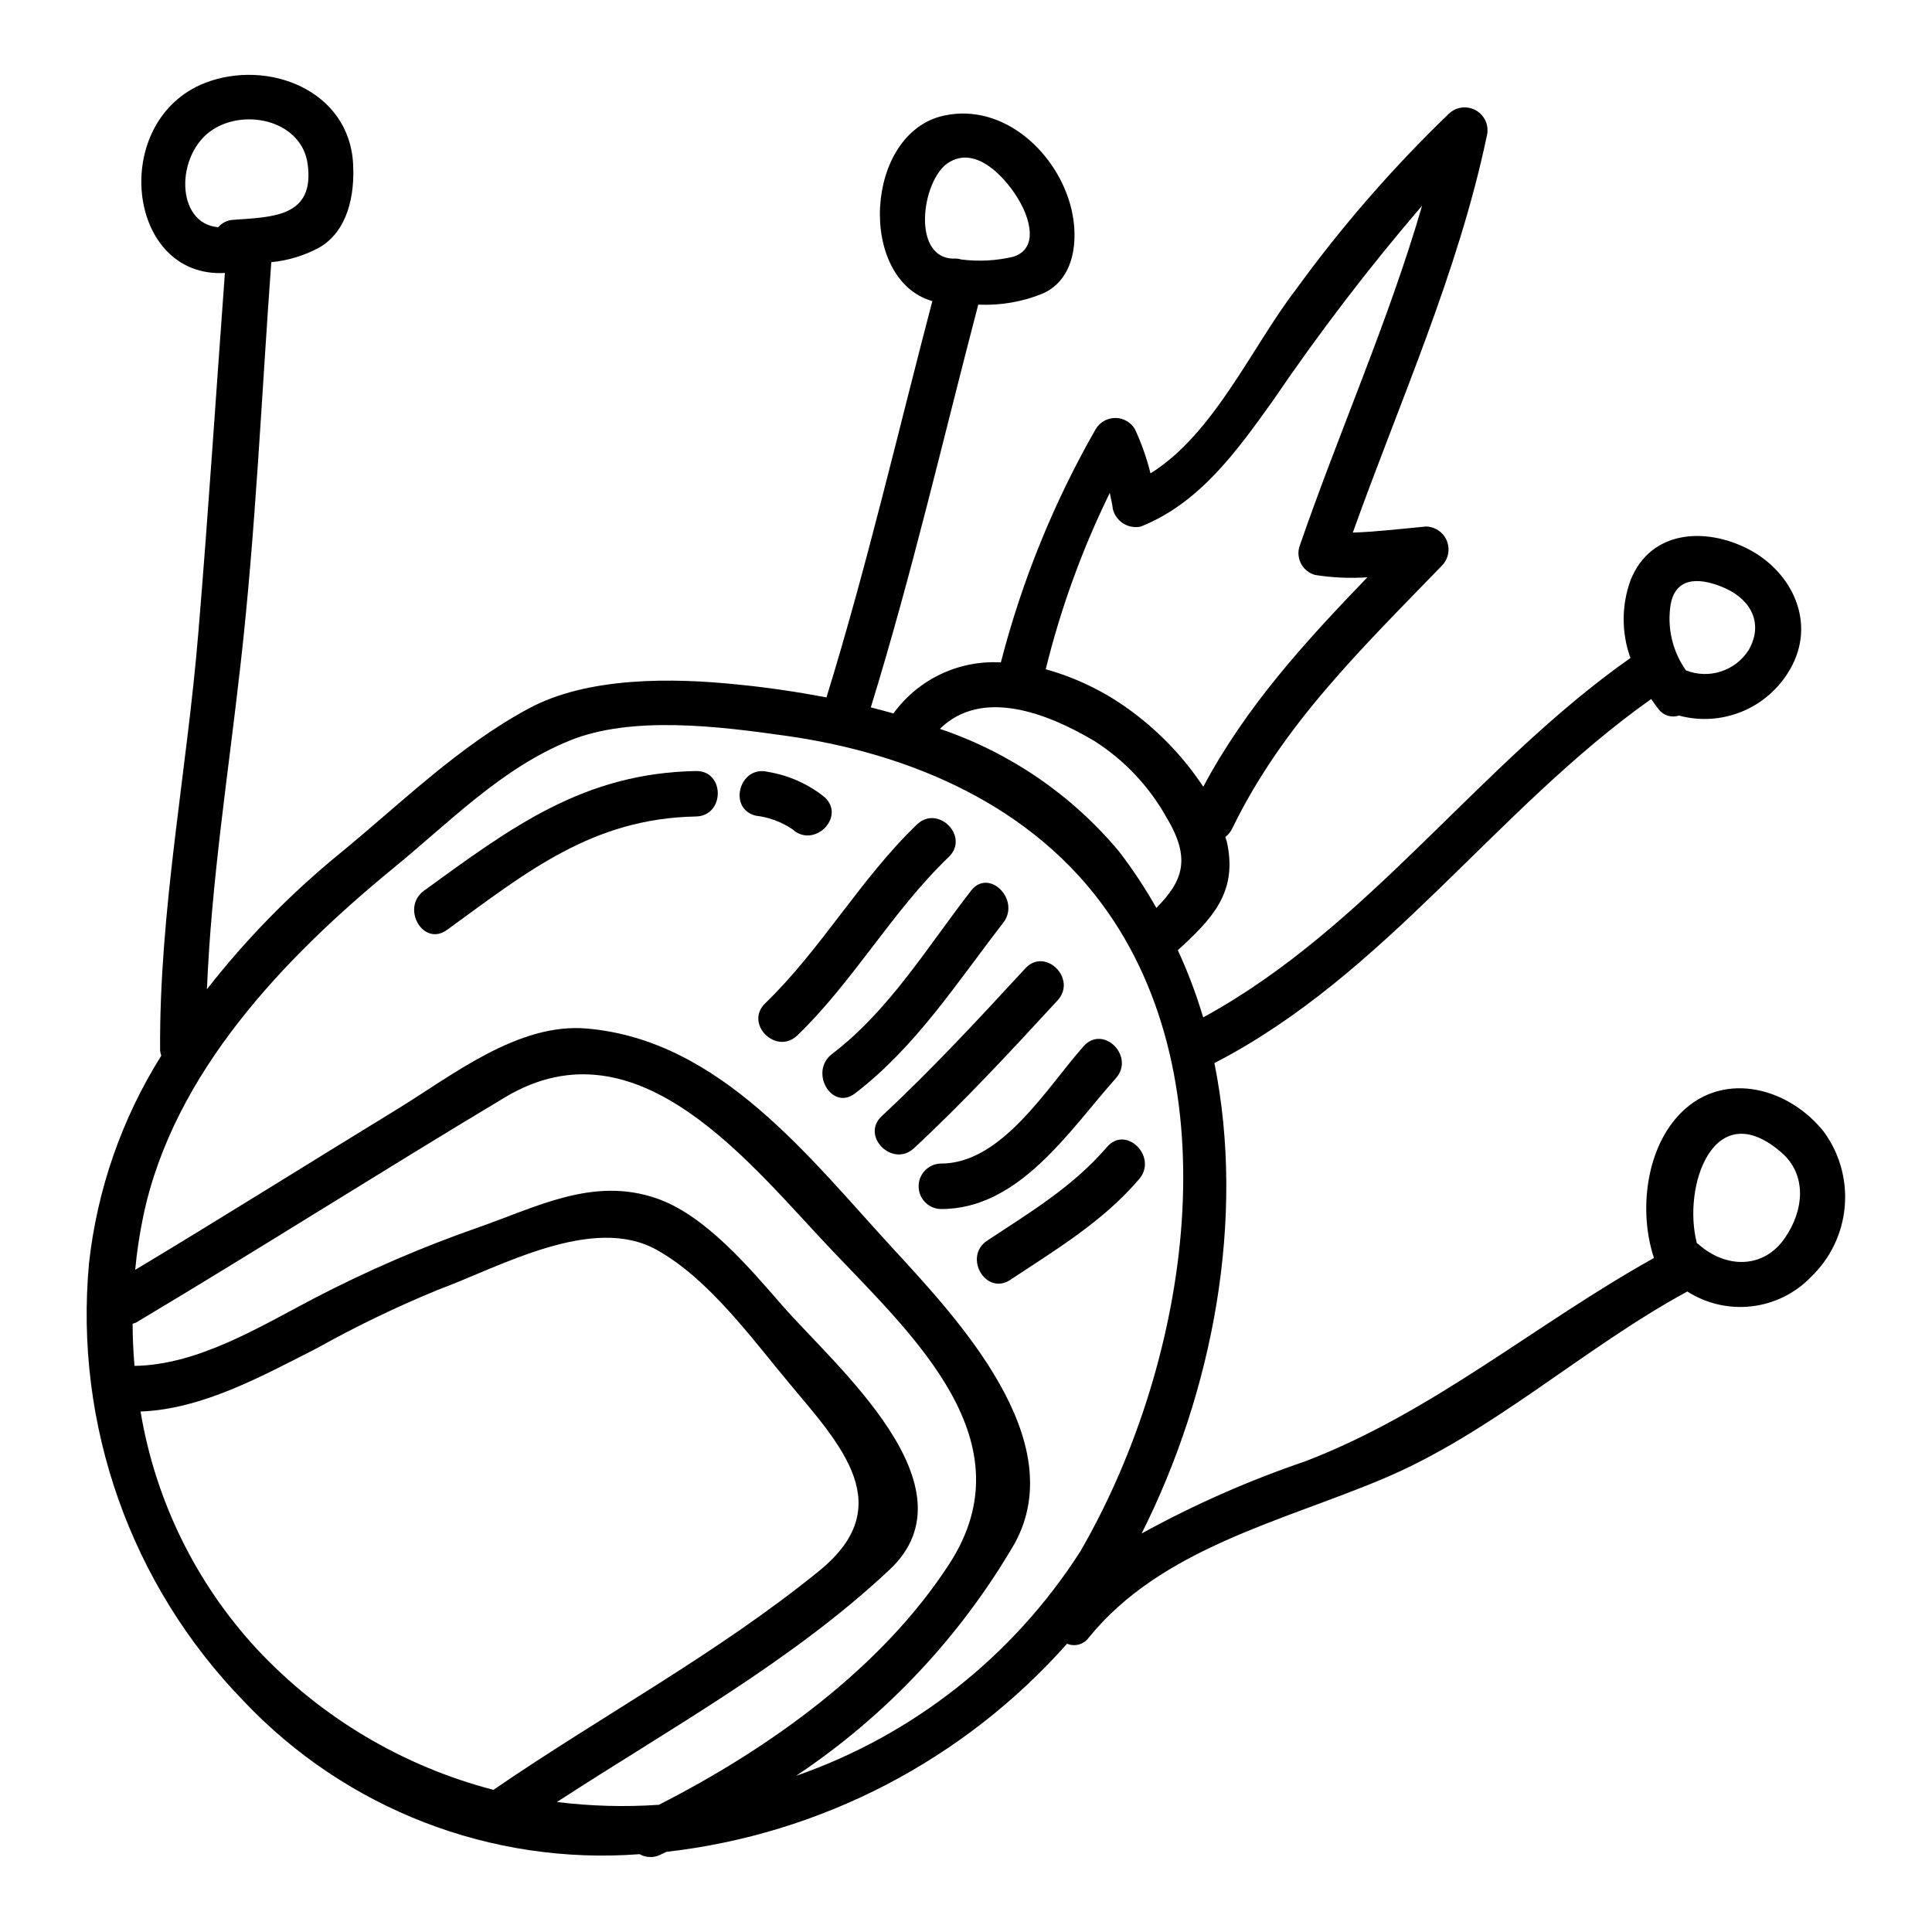 <?xml version="1.0" encoding="UTF-8"?>
<!-- The Best Svg Icon site in the world: iconSvg.co, Visit us! https://iconsvg.co -->
<svg fill="#000000" width="800px" height="800px" version="1.1" viewBox="144 144 512 512" xmlns="http://www.w3.org/2000/svg">
 <g>
  <path d="m627.54 444.21c4.078 5.723 5.965 12.715 5.32 19.711-0.648 6.996-3.785 13.527-8.844 18.402-4.172 4.363-9.73 7.141-15.723 7.856-5.992 0.719-12.051-0.668-17.133-3.918-27.738 15.074-51.703 37.5-80.859 49.73-26.875 11.305-58.621 18.406-77.777 42.004h0.004c-1.305 1.812-3.691 2.477-5.746 1.605-27.375 30.859-65.191 50.504-106.18 55.16-0.496 0.246-0.988 0.492-1.543 0.738-1.758 0.898-3.848 0.852-5.566-0.121-39.285 2.977-77.816-11.918-104.89-40.539-29.992-30.844-44.98-73.273-41.008-116.11 2.16-19.527 8.703-38.316 19.145-54.957-0.137-0.449-0.238-0.906-0.312-1.367-0.242-37.301 7.086-73.691 10.137-110.75 2.652-31.754 4.691-63.566 7.039-95.316-26.129 1.484-30.699-40.336-5.312-50.344 16.684-6.484 38.363 1.922 39.289 21.562 0.434 8.031-1.359 17.66-8.957 22.043l-0.004-0.004c-3.938 2.141-8.266 3.461-12.727 3.887-2.594 35.52-4.137 71.289-8.148 106.66-3.215 28.684-7.719 57.168-8.902 86.016 10.297-13.18 22.023-25.176 34.965-35.77 16.312-13.344 31.633-28.598 50.285-38.609 15.742-8.52 38.355-8.156 55.531-6.356 7.594 0.734 15.504 1.914 23.402 3.391 10.691-34.637 18.844-69.918 28.051-105.01-19.898-5.742-18.039-44.59 3.09-49.164 15.875-3.465 30.266 10 33.785 24.828 1.852 7.906 0.984 18.414-7.535 22.297h0.008c-5.441 2.227-11.305 3.238-17.176 2.965-9.332 35.637-17.609 71.527-28.477 106.74 2.039 0.496 4.019 1.051 5.996 1.605h-0.004c6.574-9.059 17.301-14.156 28.477-13.531 5.582-21.641 14.035-42.438 25.141-61.832 1.094-1.824 3.062-2.941 5.188-2.941s4.098 1.117 5.188 2.941c1.754 3.769 3.141 7.703 4.137 11.738 16.809-10.434 26.934-33.598 38.367-48.488h0.004c12.152-16.785 25.773-32.453 40.703-46.824 1.953-1.859 4.902-2.207 7.234-0.848s3.484 4.098 2.828 6.715c-7.656 36.387-23.039 70.242-35.52 105.14 6.242-0.188 13.965-1.117 19.402-1.609v-0.004c2.418 0.051 4.578 1.531 5.504 3.769 0.922 2.238 0.434 4.809-1.246 6.551-21.066 21.805-42.25 42.117-55.656 69.801-0.426 0.844-1.035 1.582-1.781 2.156 0.266 0.75 0.469 1.516 0.613 2.297 2.363 12.652-4.199 19.453-13.16 27.672h-0.062l-0.004-0.004c2.676 5.781 4.926 11.746 6.734 17.852 43.809-23.898 72.707-66.773 113.23-95.25-2.414-6.691-2.394-14.02 0.062-20.691 5.32-13.223 19.832-14.023 31.199-8.156 11.672 6.059 18.105 19.582 11.055 31.816v-0.004c-2.856 5.027-7.301 8.961-12.633 11.184-5.336 2.227-11.258 2.617-16.84 1.109-1.961 0.66-4.125-0.016-5.367-1.668-0.68-0.863-1.363-1.789-1.969-2.719-41.262 29.223-70.301 73.012-115.76 96.488 8.336 41.387-0.434 87.16-19.285 124.66 13.891-7.637 28.422-14.047 43.43-19.152 33.914-13.035 60.961-36.379 92.344-53.863-4.141-12.414-2.16-29.402 7.418-38.727 11.434-11.109 28.664-6.246 37.805 5.555zm-10.434 27.73c4.812-7.035 5.992-16.492-1.109-22.605-17.797-15.316-26.254 9.02-22.301 24.148 0.152 0.062 0.297 0.148 0.422 0.254 7.109 6.359 17.246 6.731 22.988-1.797zm-9.703-155.66c3.961-6.852 0.789-13.227-6.176-16.375-5.805-2.594-12.91-3.644-14.453 4.078-1.055 6.188 0.391 12.543 4.016 17.668 6.109 2.426 13.082 0.172 16.613-5.371zm-101.05-19.285v-0.004c-4.621 0.309-9.262 0.102-13.836-0.621-1.539-0.418-2.844-1.434-3.633-2.816-0.785-1.383-0.992-3.023-0.566-4.559 10.438-30.332 23.617-59.734 32.551-90.496-14.156 16.504-27.375 33.785-39.598 51.77-9.508 13.277-19.332 27.047-34.965 33.285-3.332 0.695-6.613-1.387-7.406-4.695-0.125-1.418-0.559-2.832-0.789-4.258-7.316 14.934-13.012 30.613-16.984 46.762 7.852 2.176 15.258 5.731 21.867 10.5 7.828 5.609 14.566 12.602 19.887 20.629 11.285-21.203 26.984-38.375 43.473-55.488zm-55.906 87.605c7.164-7.227 9.207-13.16 2.652-24.035-4.594-8.203-11.152-15.145-19.086-20.195-12.594-7.477-29.836-14.086-40.934-3.215 18.488 6.242 34.898 17.465 47.426 32.43 3.656 4.769 6.981 9.785 9.941 15.016zm-20.195 170.61c27.676-47.625 41.082-121.32 7.227-169.62-19.641-28.043-52.199-42.004-85.488-46.637-17.113-2.414-40.648-5.438-57.141 1.363-18.043 7.328-31.82 21.68-46.641 33.777-28.848 23.66-58.25 54.238-66.219 92.105-0.996 4.731-1.719 9.516-2.164 14.332 23.223-13.957 46.141-28.34 69.309-42.508 14.512-8.836 32.18-23.164 50.586-21.43 35.215 3.148 58.809 34.281 81.172 58.555 16.867 18.344 47.07 50.469 31.996 77.895l0.004-0.004c-14.359 24.684-34.18 45.75-57.945 61.586 31.051-10.805 57.57-31.73 75.305-59.414zm-17.605-343.2c6.547-2.223 4.258-9.883 1.605-14.562-3.215-5.742-11.414-15.324-19.027-10.254-7.086 4.691-9.879 26.008 2.16 25.324h0.004c0.461 0.016 0.922 0.102 1.359 0.25 4.641 0.59 9.352 0.336 13.898-0.758zm-17.051 346.41c20.941-32.309-9.203-60.031-30.949-82.902-21.617-22.668-51.391-61.891-86.727-40.766-32.801 19.641-65.047 40.148-97.844 59.734-0.301 0.129-0.613 0.234-0.93 0.312 0 3.762 0.188 7.477 0.496 11.176 16.809-0.242 33.105-10.312 47.5-17.848 14.062-7.328 28.637-13.625 43.609-18.844 15.691-5.512 30.395-13.406 47.008-7.781 13.098 4.383 25.02 18.715 33.672 28.598 13.523 15.566 51.82 47.812 28.34 69.863-26.195 24.586-58.191 42.062-88.168 61.586l0.004 0.004c8.953 1.109 17.992 1.355 26.992 0.738 29.25-14.875 59.148-36.258 76.996-63.871zm-34.406 1.789c20.859-16.988 5.902-32.984-7.848-49.418-10.004-11.926-21.43-27.863-35.328-35.578-16.988-9.445-41.328 4.445-58.008 10.629v0.004c-11.008 4.516-21.734 9.691-32.117 15.5-14.27 7.227-30.195 16.121-46.641 16.723 3.922 23.57 14.66 45.477 30.887 63.012 16.934 18.094 38.652 31.012 62.637 37.246 28.602-19.633 59.418-36.125 86.418-58.113zm-155.29-357.96c10.5-0.742 21.5-0.789 19.641-14.699-1.484-11.414-16.238-14.957-25.145-9.207-9.941 6.422-10 24.891 1.426 25.879 1.023-1.199 2.504-1.914 4.078-1.973z"/>
  <path d="m437.35 447.98c5.062-5.934 13.582 2.656 8.516 8.52-9.633 11.242-21.918 18.594-34.156 26.688-6.492 4.262-12.539-6.18-6.055-10.438 11.426-7.539 22.68-14.273 31.695-24.77z"/>
  <path d="m431.18 421.25c5.188-5.809 13.707 2.715 8.516 8.52-12.297 13.777-25.633 34.777-46.445 34.637h0.004c-3.246-0.117-5.812-2.781-5.812-6.023 0-3.246 2.566-5.91 5.812-6.027 16.238 0.129 28.344-20.371 37.926-31.105z"/>
  <path d="m415.74 400.61c5.309-5.68 13.777 2.836 8.516 8.516-12.355 13.406-24.707 26.766-38.051 39.172-5.684 5.246-14.199-3.277-8.52-8.527 13.336-12.41 25.688-25.754 38.055-39.16z"/>
  <path d="m401.34 380.04c4.754-6.117 13.219 2.469 8.516 8.516-12.352 15.938-23.098 32.801-39.281 45.223-6.176 4.691-12.176-5.742-6.117-10.438 15.199-11.555 25.312-28.41 36.883-43.301z"/>
  <path d="m386.95 362.55c5.555-5.445 14.078 3.086 8.516 8.52-15.012 14.391-25.191 32.859-40.148 47.316-5.617 5.379-14.141-3.09-8.516-8.516 14.945-14.457 25.133-32.867 40.148-47.32z"/>
  <path d="m262.46 390.44c21.195-15.414 38.535-29.547 65.934-30.059 7.758-0.148 7.777-12.203 0-12.051-29.742 0.566-48.805 14.84-72.027 31.711-6.215 4.519-0.215 14.977 6.082 10.398z"/>
  <path d="m344.3 360.17c3.473 0.398 6.801 1.633 9.699 3.59 5.715 5.242 14.258-3.254 8.516-8.516-4.344-3.481-9.516-5.785-15.008-6.691-7.547-1.859-10.742 9.762-3.207 11.617z"/>
 </g>
</svg>